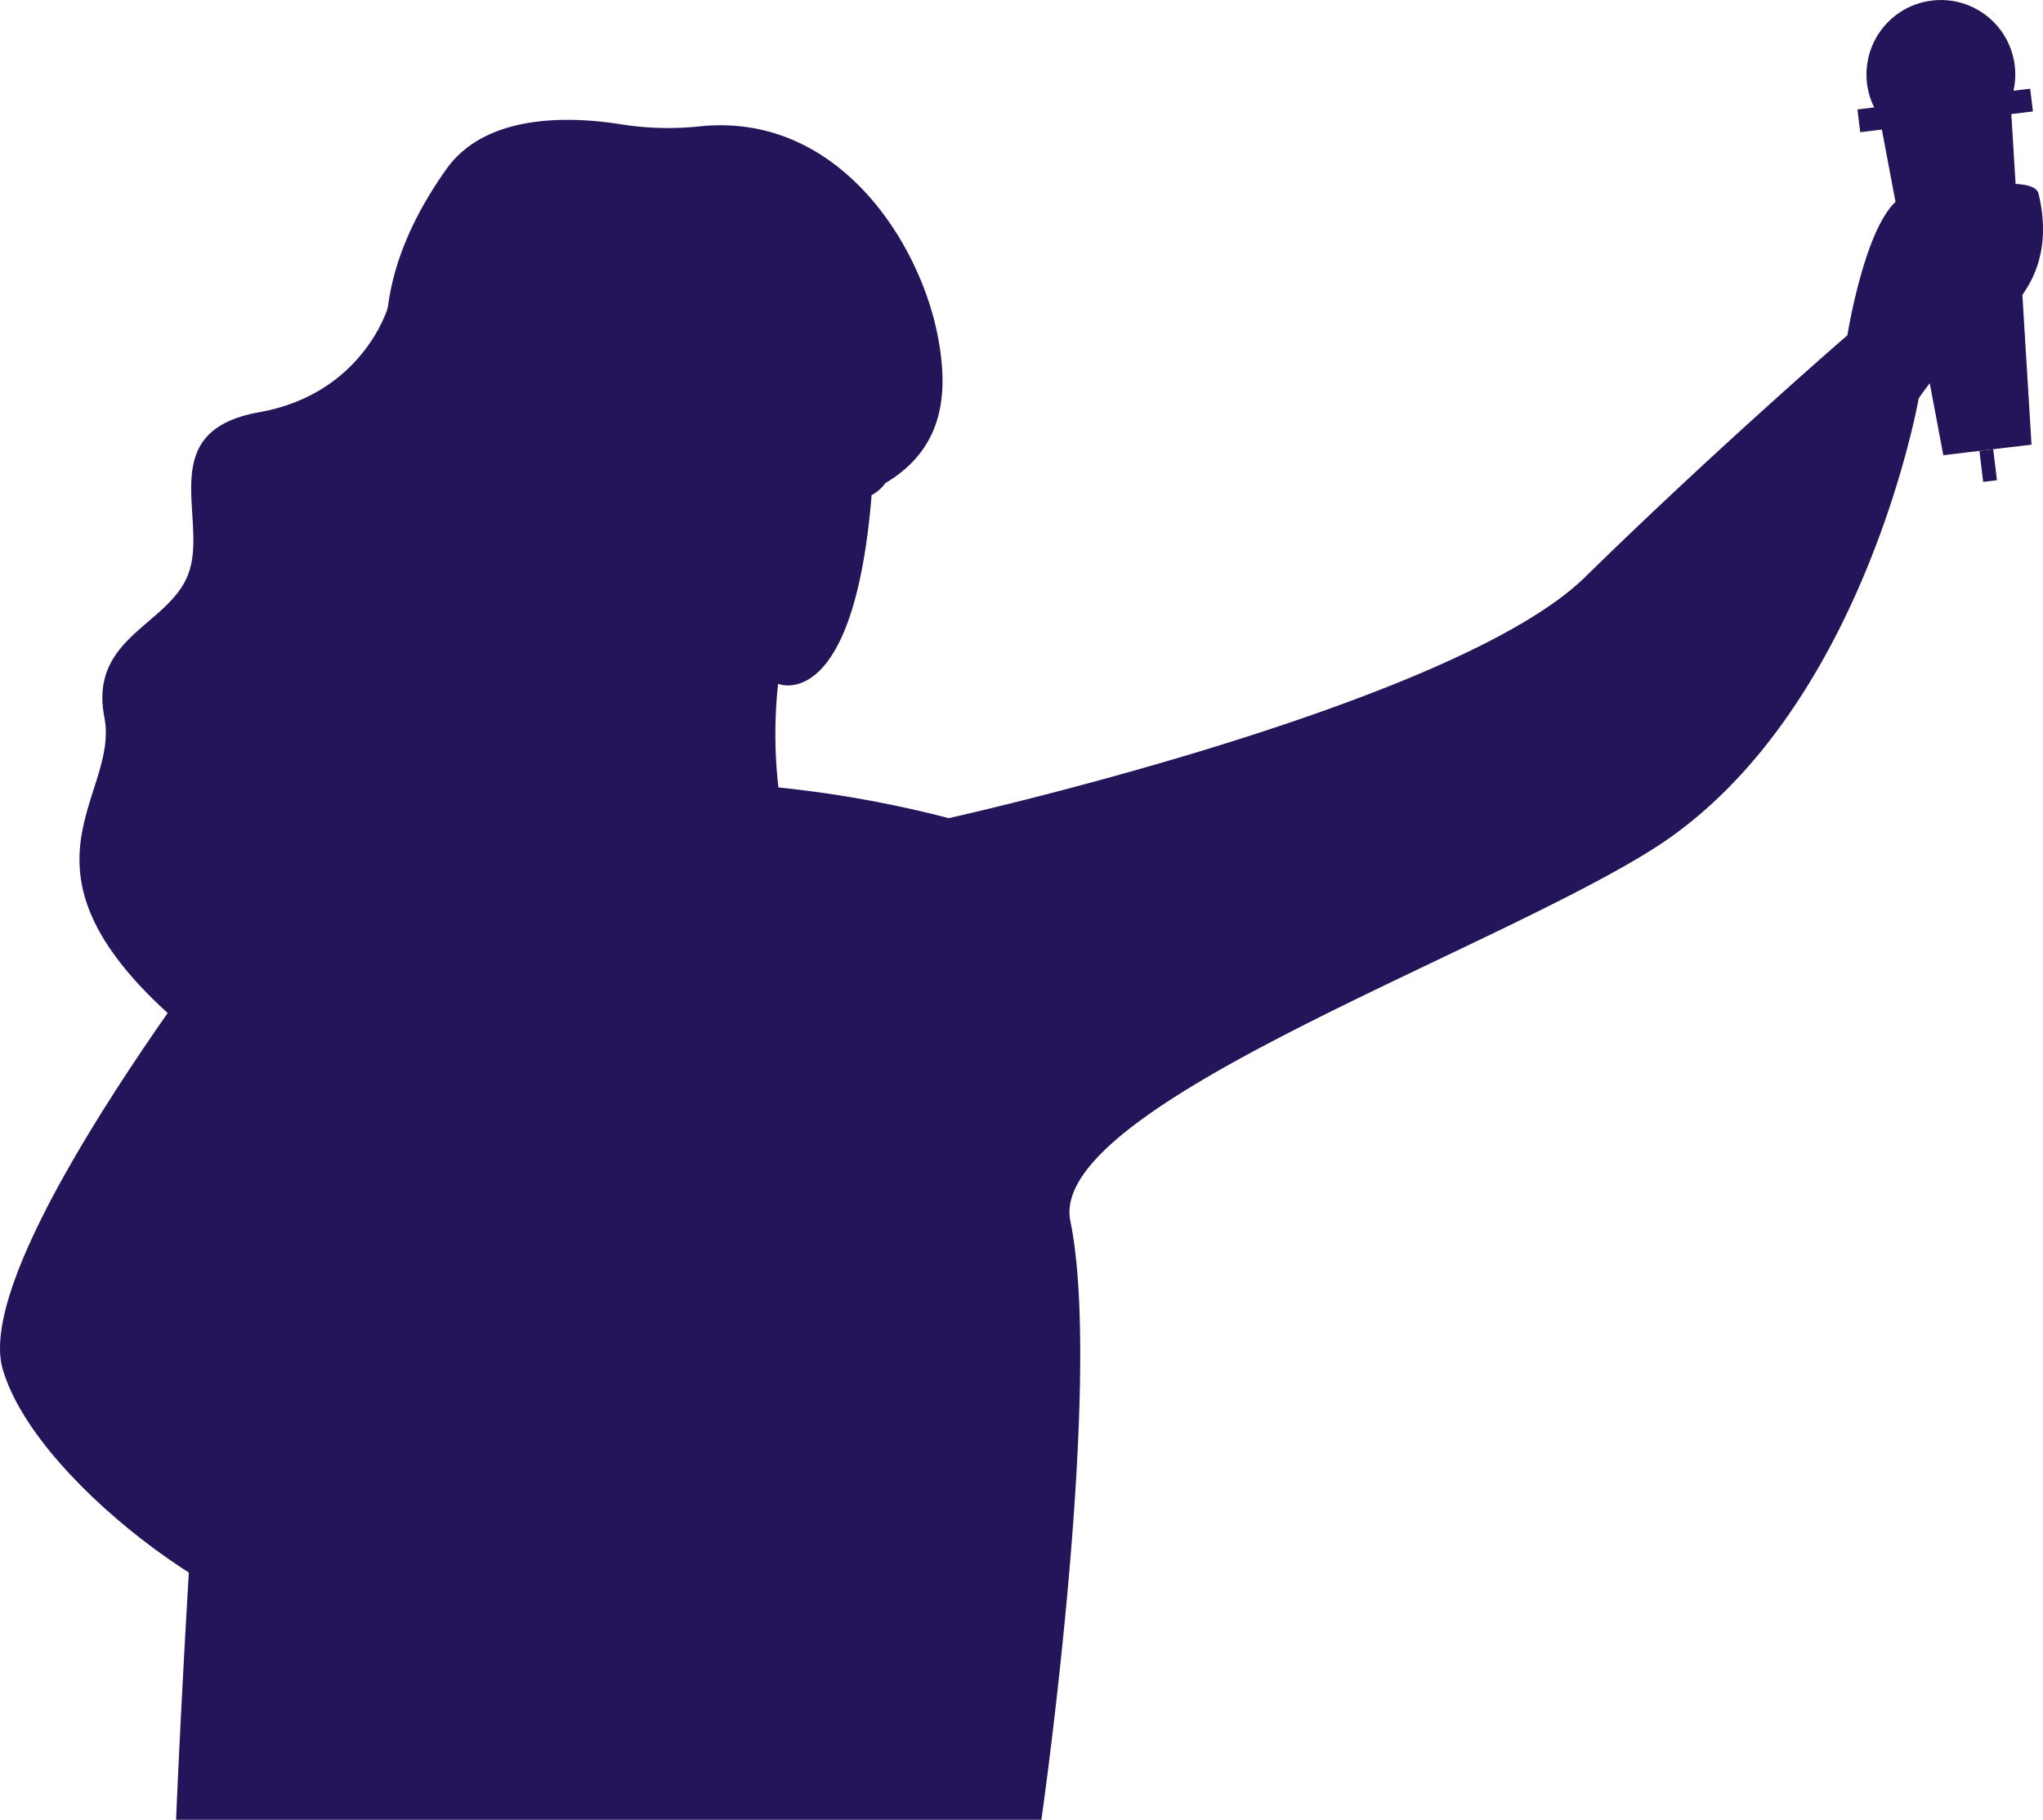 <svg id="Group_495" data-name="Group 495" xmlns="http://www.w3.org/2000/svg" width="303.681" height="270.487" viewBox="0 0 303.681 270.487">
  <defs>
    <style>
      .cls-1 {
        fill: #241459;
      }
    </style>
  </defs>
  <path id="Path_843" data-name="Path 843" class="cls-1" d="M2083.337,2081.415c-6-14.517,21.19-29.843,25.355-41.147s-23.687-29.455-1.054-61.325c5.867-8.261,18.22-7.867,25.8-6.686a44.769,44.769,0,0,0,11.732.342c20.409-2.224,32.73,16.9,35.491,31.061,1.583,8.122,1.215,16.618-7.784,21.96a5.74,5.74,0,0,1-2.03,1.769c-2.678,32.748-13.9,28.058-13.9,28.058a68.951,68.951,0,0,0,.05,15.4,169.142,169.142,0,0,1,25.321,4.564s75.031-16.687,94.577-35.827,38.992-35.941,38.992-35.941,2.459-15.432,7.155-19.831l-2.027-10.747-3.221.386-.406-3.383,2.486-.3a11.057,11.057,0,1,1,20.7-2.481l2.486-.3.405,3.383-3.207.385.634,10.386c1.881.1,3.19.509,3.42,1.475,1.606,6.781.043,11.566-2.413,15.017l1.36,22.261-13.109,1.571-2.018-10.7c-1.007,1.3-1.644,2.254-1.644,2.254s-8.333,47.517-39.787,67.165c-25.254,15.776-89.762,38.28-86.312,55.111,4.976,24.281-4.309,88.991-4.309,88.991H2067.458S2072.969,2089.444,2083.337,2081.415Z" transform="translate(-2041.285 -1953.803)"/>
  <rect id="Rectangle_5004" data-name="Rectangle 5004" class="cls-1" width="2.061" height="4.637" transform="translate(294.235 67.02) rotate(-6.834)"/>
  <path id="Path_844" data-name="Path 844" class="cls-1" d="M2052.493,2231.8s-46.807,58.007-41.655,75.869,39.158,41.219,48.089,37.1S2052.493,2231.8,2052.493,2231.8Z" transform="translate(-2010.442 -2104.188)"/>
  <path id="Path_845" data-name="Path 845" class="cls-1" d="M2082.015,2053.357s-3.677,12.827-19.135,15.575-7.9,15.113-10.3,23.357-15.114,9.726-12.709,21.984-16.488,23.014,13.4,47.4,57.02-70.416,57.02-70.416l-10.3-35.036Z" transform="translate(-2024.356 -2007.658)"/>
</svg>
